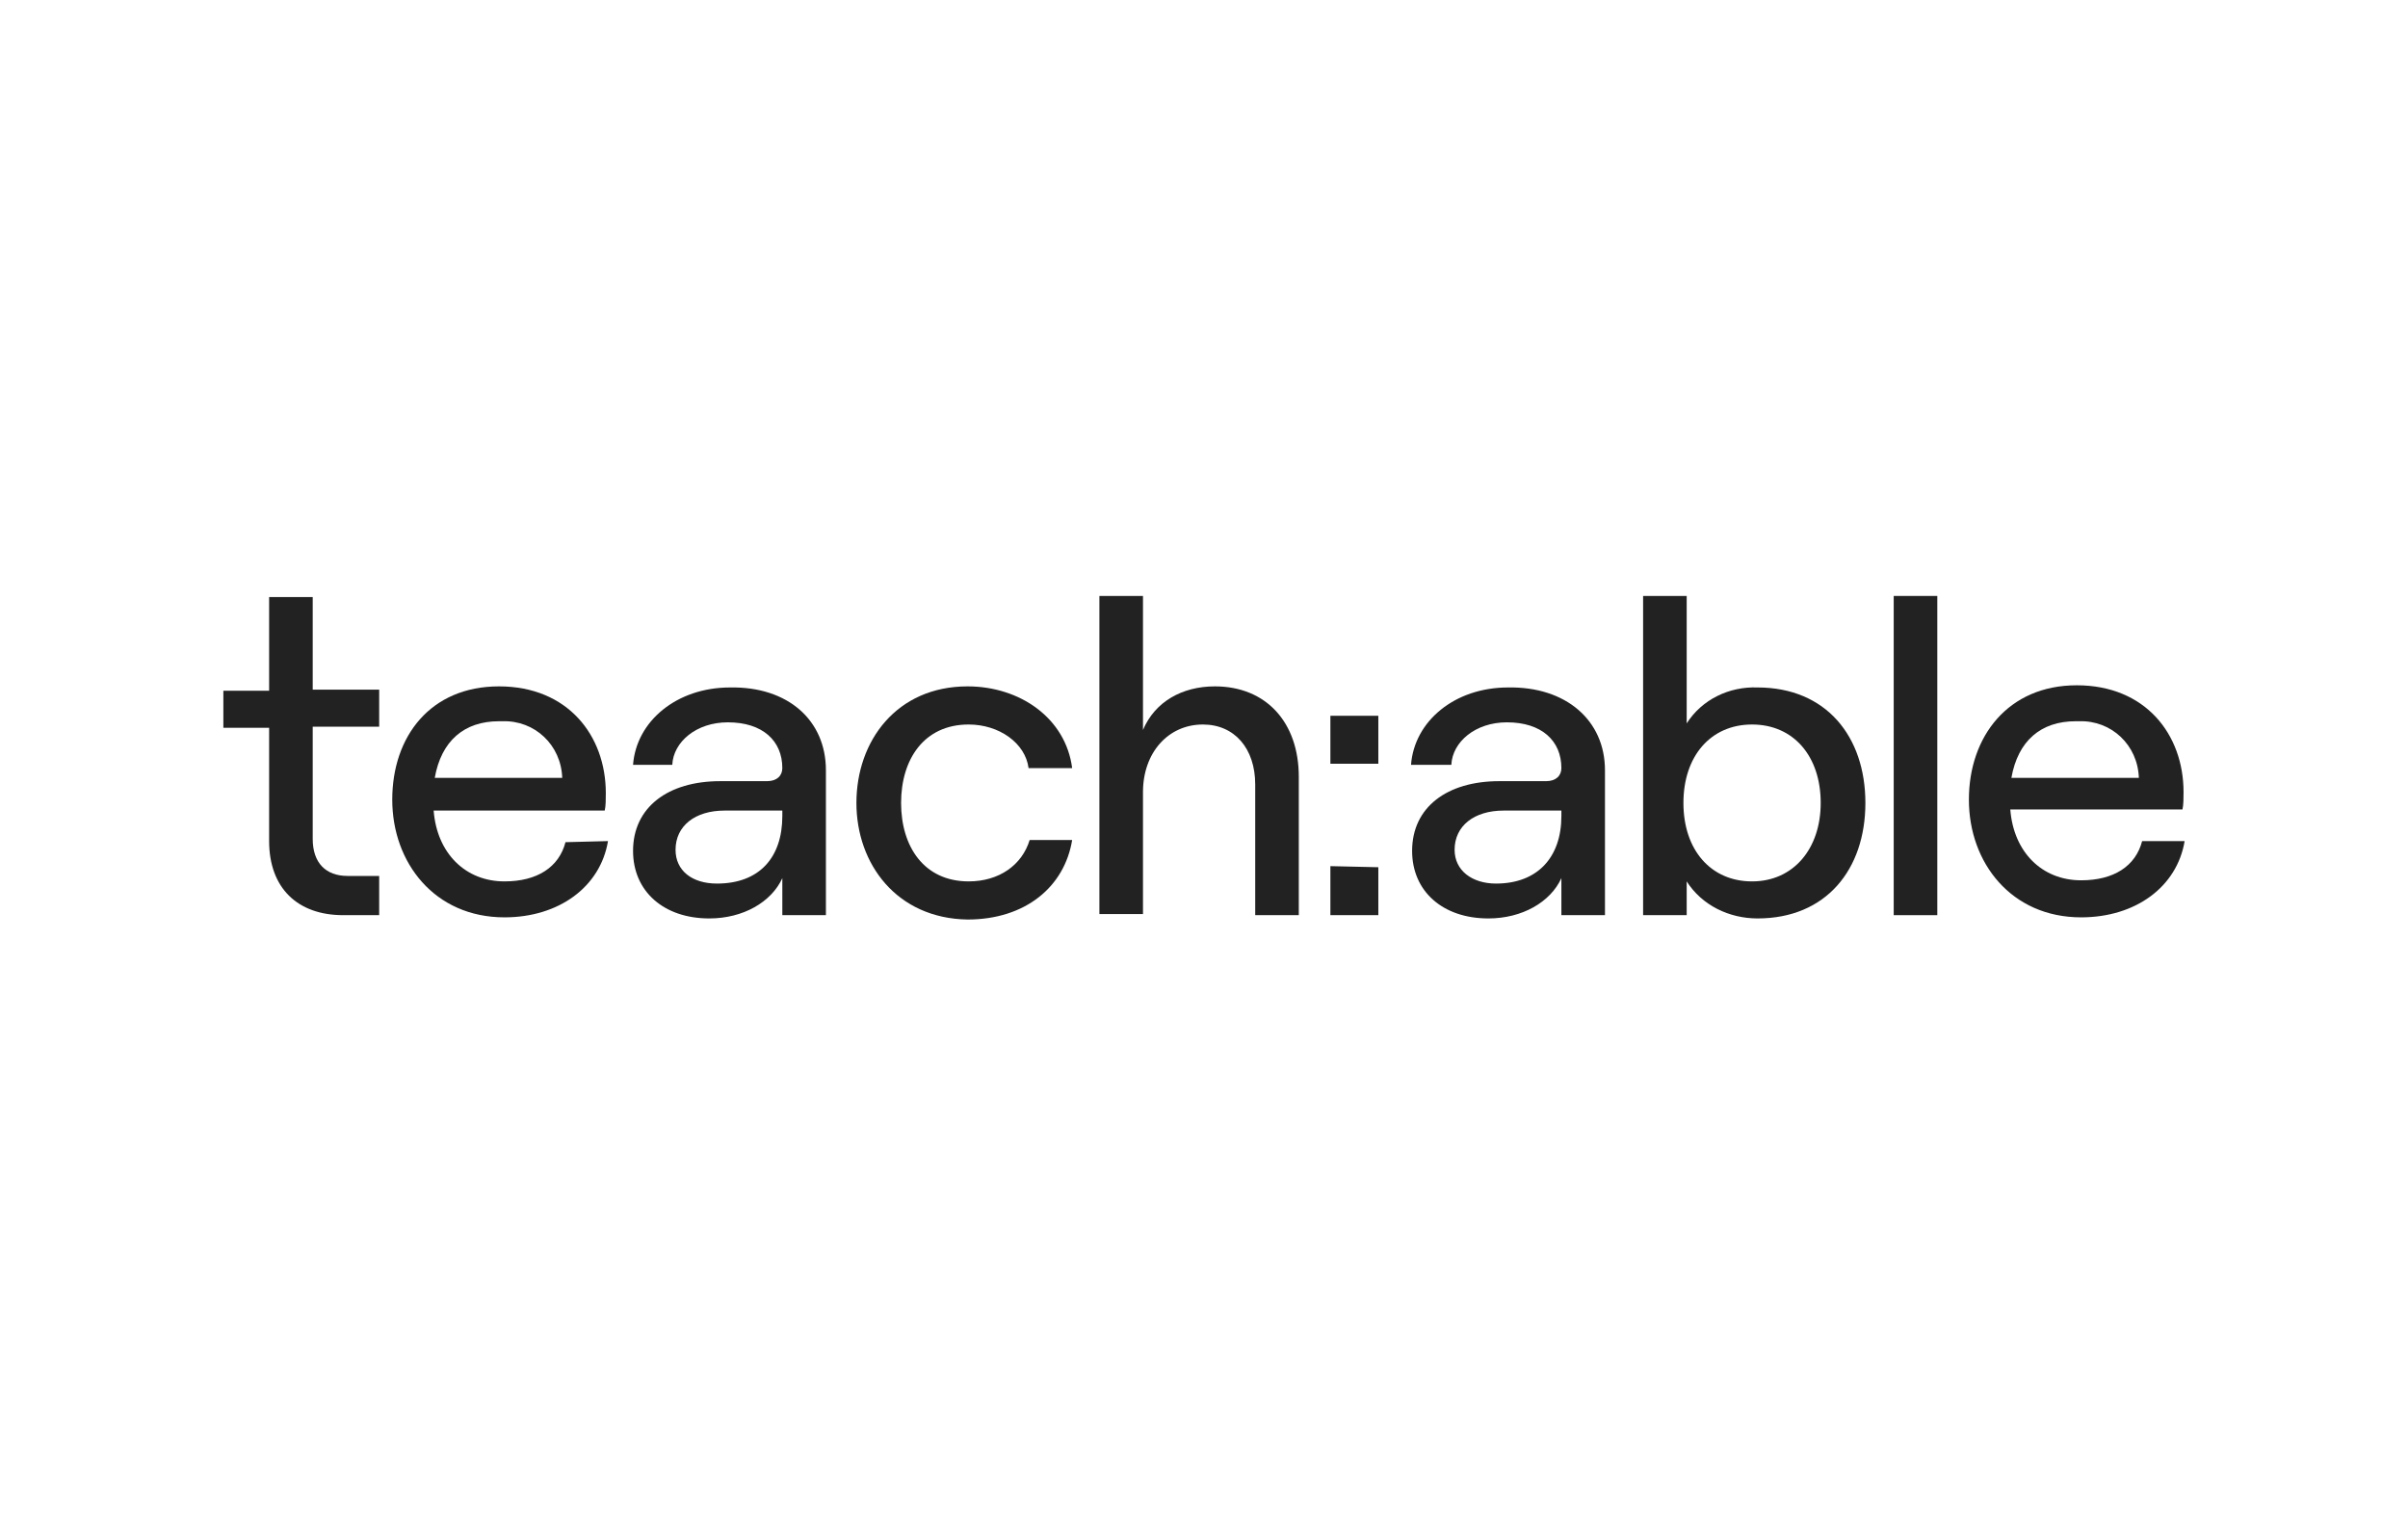<?xml version="1.0" encoding="utf-8"?>
<!-- Generator: Adobe Illustrator 25.0.1, SVG Export Plug-In . SVG Version: 6.00 Build 0)  -->
<svg version="1.0" id="Layer_1" xmlns="http://www.w3.org/2000/svg" xmlns:xlink="http://www.w3.org/1999/xlink" x="0px" y="0px"
	 viewBox="0 0 221 139" style="enable-background:new 0 0 221 139;" xml:space="preserve">
<style type="text/css">
	.st0{fill:#222222;}
	.st1{fill:none;}
</style>
<path class="st0" d="M28.7,54.7v8.6h6.1v3.4h-6.1v10.3c0,2.2,1.2,3.4,3.2,3.4h2.9V84h-3.3c-4.2,0-6.8-2.5-6.8-6.8V66.8h-4.2v-3.4
	h4.2v-8.6H28.7z"/>
<path class="st0" d="M55.8,77.2c-0.7,4.2-4.5,7-9.5,7c-6.4,0-10.3-5-10.3-10.8S39.5,63,45.8,63s9.8,4.5,9.8,9.8c0,0.5,0,1.2-0.1,1.6
	H39.8c0.3,3.9,2.9,6.5,6.5,6.5c3,0,5-1.3,5.6-3.6L55.8,77.2z M39.9,71.4h11.7c-0.1-3-2.5-5.3-5.5-5.2c-0.1,0-0.2,0-0.3,0
	C42.6,66.2,40.5,68,39.9,71.4z"/>
<path class="st0" d="M75.8,70.7V84h-4v-3.4c-1,2.2-3.6,3.7-6.7,3.7c-4.2,0-7-2.5-7-6.2c0-4,3.2-6.4,8-6.4h4.3c0.9,0,1.4-0.5,1.4-1.2
	c0-2.5-1.8-4.2-5-4.2c-2.9,0-5,1.8-5.1,3.9h-3.6c0.3-4,4-7.1,8.9-7.1C72.3,63,75.8,66.1,75.8,70.7z M71.8,74.9v-0.5h-5.3
	c-2.7,0-4.5,1.4-4.5,3.6c0,1.9,1.5,3.1,3.8,3.1C69.7,81.1,71.8,78.7,71.8,74.9L71.8,74.9z"/>
<path class="st0" d="M78.6,73.7C78.6,68,82.3,63,88.8,63c4.8,0,9,2.9,9.6,7.5h-4c-0.3-2.3-2.7-4-5.5-4c-4.1,0-6.2,3.2-6.2,7.2
	s2.1,7.2,6.2,7.2c2.8,0,4.9-1.5,5.6-3.8h3.9c-0.7,4.3-4.3,7.3-9.6,7.3C82.3,84.3,78.6,79.3,78.6,73.7z"/>
<path class="st0" d="M100.9,54.7h4V67c1.1-2.6,3.6-4,6.6-4c4.7,0,7.7,3.3,7.7,8.3v12.7h-4V72c0-3.3-1.9-5.5-4.8-5.5
	c-3.2,0-5.5,2.6-5.5,6.2v11.2h-4L100.9,54.7z"/>
<path class="st0" d="M147.3,70.7V84h-4v-3.4c-1,2.2-3.6,3.7-6.7,3.7c-4.2,0-7-2.5-7-6.2c0-4,3.2-6.4,8-6.4h4.3
	c0.9,0,1.4-0.5,1.4-1.2c0-2.5-1.8-4.2-5-4.2c-2.9,0-5,1.8-5.1,3.9h-3.7c0.3-4,4-7.1,8.9-7.1C143.7,63,147.3,66.1,147.3,70.7z
	 M143.3,74.9v-0.5h-5.3c-2.7,0-4.5,1.4-4.5,3.6c0,1.9,1.6,3.1,3.8,3.1C141.1,81.1,143.3,78.7,143.3,74.9z"/>
<path class="st0" d="M154.8,80.9V84h-4V54.7h4v11.7c1.4-2.2,3.9-3.4,6.5-3.3c6.3,0,9.9,4.5,9.9,10.6s-3.6,10.6-9.9,10.6
	C158.7,84.3,156.2,83.1,154.8,80.9z M167.1,73.7c0-4.3-2.5-7.2-6.3-7.2s-6.3,2.9-6.3,7.2s2.5,7.2,6.3,7.2S167.1,77.9,167.1,73.7z"/>
<path class="st0" d="M173.8,54.7h4V84h-4V54.7z"/>
<path class="st0" d="M200.5,77.2c-0.7,4.2-4.5,7-9.5,7c-6.4,0-10.3-5-10.3-10.8s3.6-10.5,9.9-10.5s9.8,4.5,9.8,9.8
	c0,0.5,0,1.2-0.1,1.6h-15.8c0.3,3.9,2.9,6.5,6.5,6.5c3,0,5-1.3,5.6-3.6L200.5,77.2z M184.6,71.4h11.7c-0.1-3-2.5-5.3-5.5-5.2
	c-0.1,0-0.2,0-0.3,0C187.3,66.2,185.2,68,184.6,71.4z"/>
<path class="st0" d="M126.5,65.7v4.4h-4.4v-4.4H126.5z M126.5,79.6V84h-4.4v-4.5L126.5,79.6z"/>
<rect x="14" y="50" class="st1" width="193" height="39"/>
</svg>
